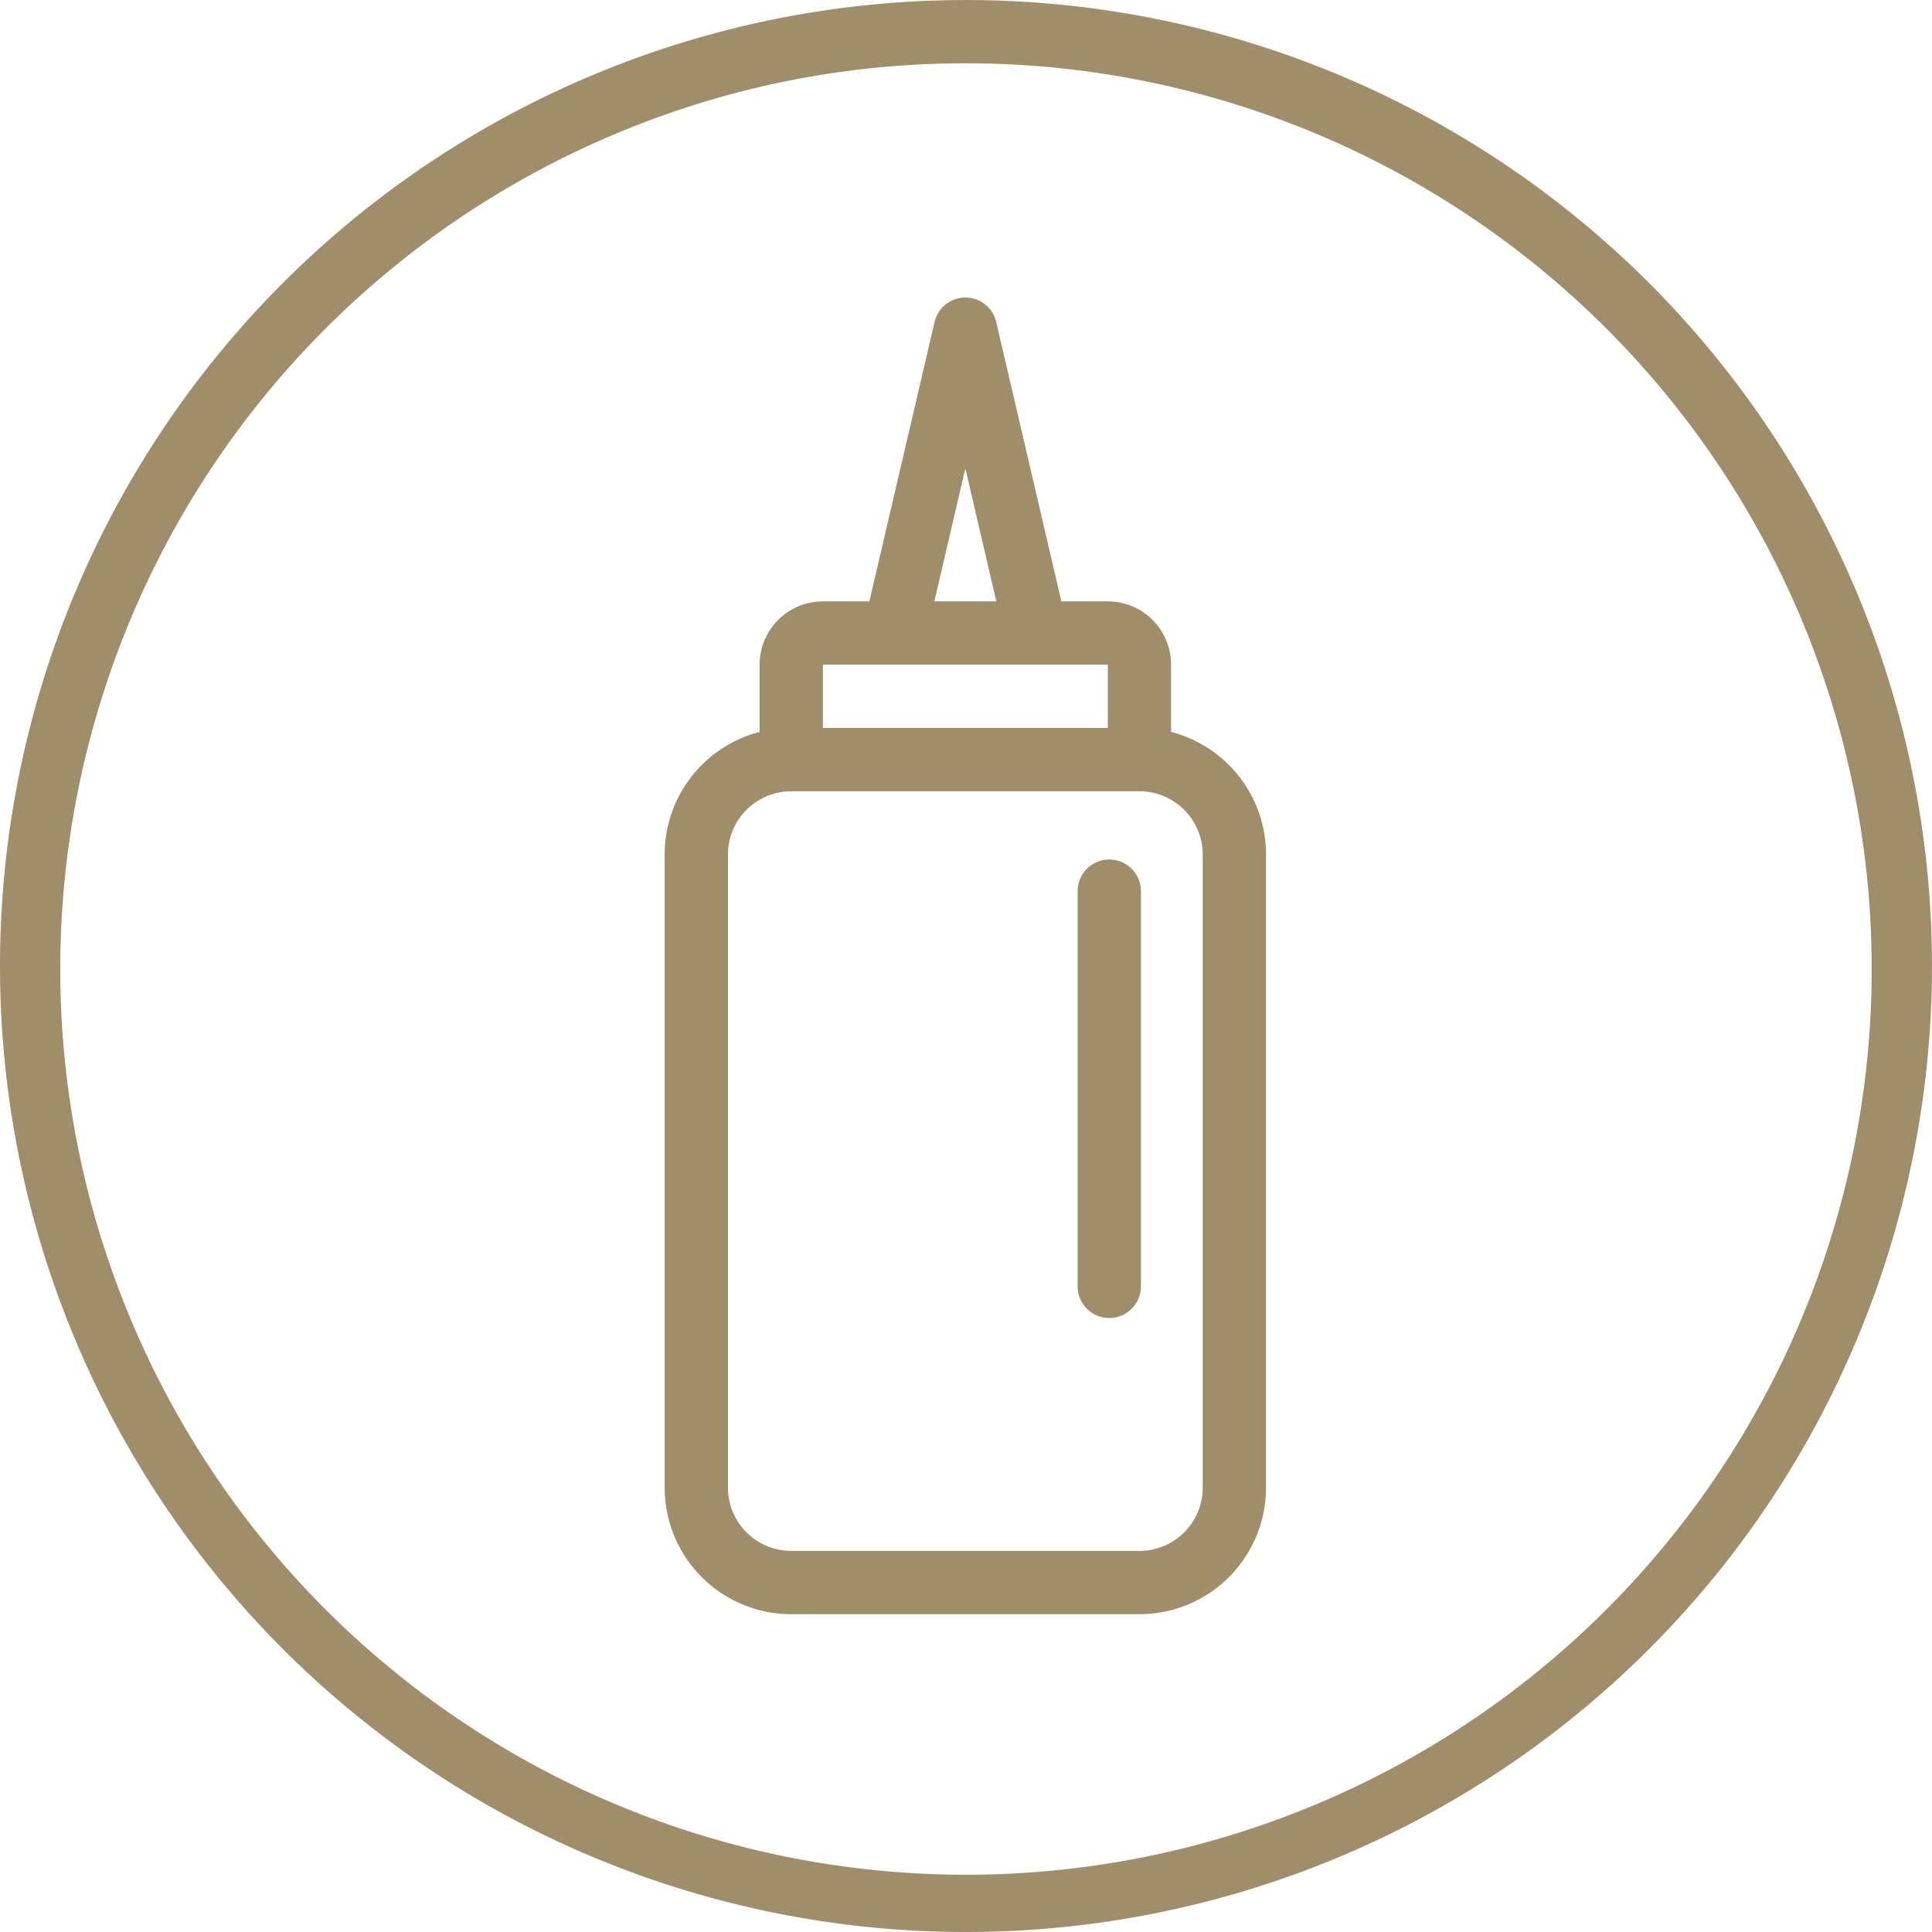 <svg xmlns="http://www.w3.org/2000/svg" width="61.041" height="61.041" viewBox="0 0 61.041 61.041">
  <path id="Mustard" d="M0,30.521a30.52,30.52,0,1,1,30.521,30.52A30.521,30.521,0,0,1,0,30.521ZM19.419,4.241A28.616,28.616,0,1,0,30.521,2,28.429,28.429,0,0,0,19.419,4.241ZM25,51a4,4,0,0,1-4-4V27a4,4,0,0,1,3-3.875q0-.062,0-.125V21a2,2,0,0,1,2-2h1.467l2.06-8.826a1,1,0,0,1,1.948,0L33.534,19H35a2,2,0,0,1,2,2v2q0,.063,0,.125A4,4,0,0,1,40,27V47a4,4,0,0,1-4,4ZM23,27V47a2,2,0,0,0,2,2H36a2,2,0,0,0,2-2V27a2,2,0,0,0-2-2H25A2,2,0,0,0,23,27Zm3-4h9V21H26Zm5.479-4L30.5,14.8,29.52,19Zm2.568,21.642V28.156a1,1,0,0,1,2,0V40.642a1,1,0,0,1-2,0Z" fill="#a08e6a"/>
</svg>
